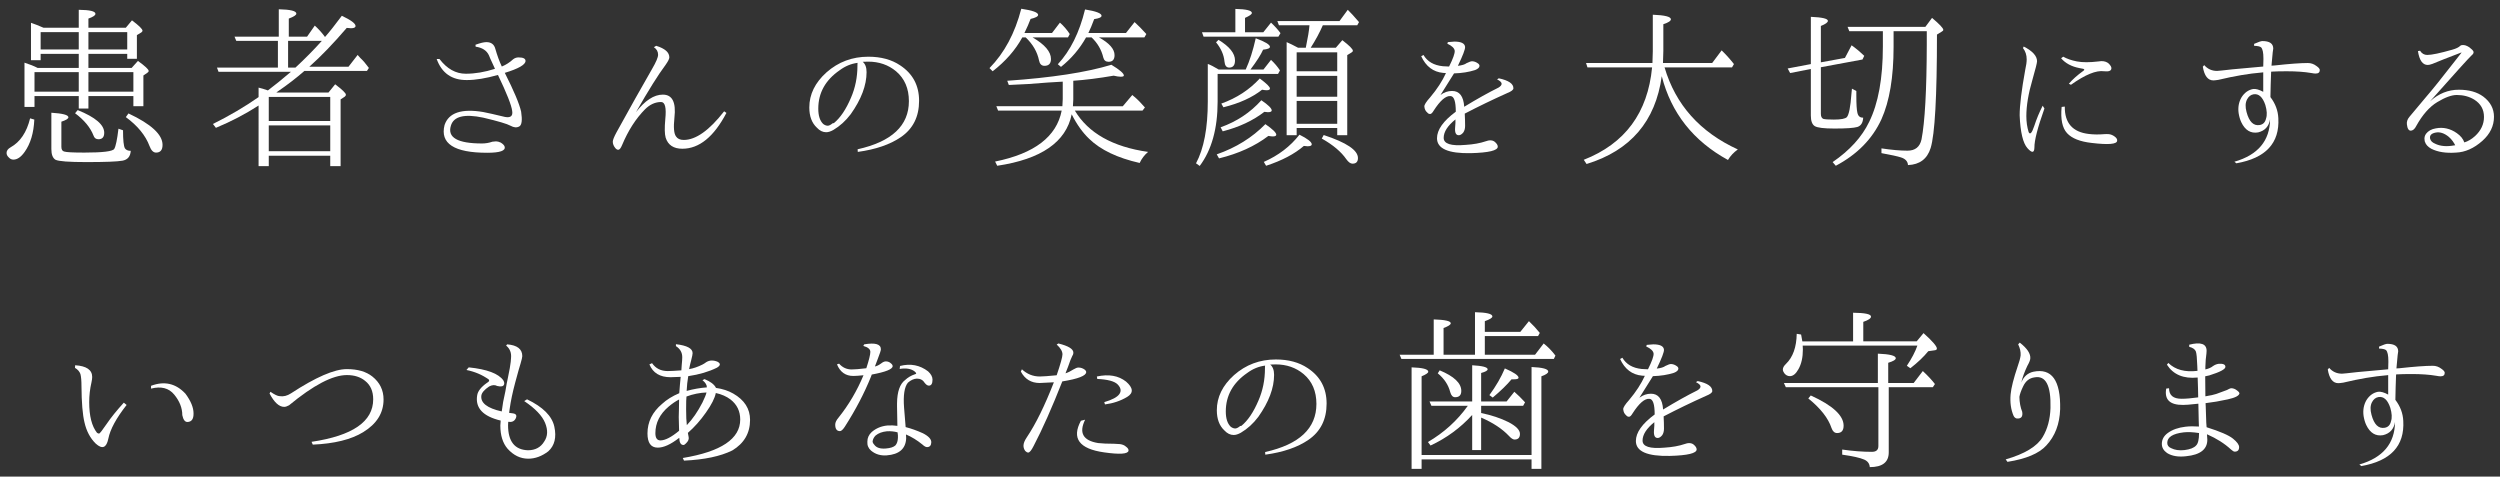 <?xml version="1.0" encoding="utf-8"?>
<!-- Generator: Adobe Illustrator 16.0.0, SVG Export Plug-In . SVG Version: 6.00 Build 0)  -->
<!DOCTYPE svg PUBLIC "-//W3C//DTD SVG 1.1//EN" "http://www.w3.org/Graphics/SVG/1.1/DTD/svg11.dtd">
<svg version="1.1" id="レイヤー_1" xmlns="http://www.w3.org/2000/svg" xmlns:xlink="http://www.w3.org/1999/xlink" x="0px"
	 y="0px" width="417px" height="79.5px" viewBox="0 0 417 79.5" enable-background="new 0 0 417 79.5" xml:space="preserve">
<rect x="0" y="0" width="417" height="79.5" fill="#333333" stroke="none"/>
<g>
	<path fill="#FFFFFF" d="M5.021,19.74l0.703,0.205c-0.098,2.227-0.635,4.024-1.611,5.391c-0.605,0.859-1.23,1.289-1.875,1.289
		c-0.293,0-0.547-0.117-0.762-0.352c-0.254-0.234-0.381-0.488-0.381-0.762c0-0.371,0.224-0.684,0.674-0.938
		C3.371,23.676,4.455,22.065,5.021,19.74z M14.748,4.623h6.24l1.025-1.23c1.172,0.879,1.758,1.455,1.758,1.729
		c0,0.098-0.069,0.195-0.205,0.293l-0.732,0.439v3.955h-1.611v-0.82h-6.475v2.344h7.207l1.055-1.172
		c1.191,0.86,1.787,1.417,1.787,1.67c0,0.117-0.078,0.225-0.234,0.322l-0.645,0.439v5.127h-1.67V16.02h-7.5v2.08h-1.611v-2.08H5.754
		v1.816h-1.67v-7.383c0.859,0.274,1.592,0.567,2.197,0.879h6.855V8.988H6.779v1.055H5.168v-6.24c0.586,0.195,1.279,0.469,2.08,0.82
		h5.889V1.635c1.855,0.02,2.783,0.245,2.783,0.674c0,0.254-0.391,0.518-1.172,0.791V4.623z M13.137,12.035H5.754v3.252h7.383V12.035
		z M13.137,5.355H6.779v2.9h6.357V5.355z M20.52,21.732c0,1.641,0.107,2.647,0.322,3.018c0.195,0.274,0.517,0.41,0.967,0.41
		c-0.059,0.938-0.518,1.484-1.377,1.641c-0.86,0.156-2.871,0.234-6.035,0.234c-2.891,0-4.6-0.127-5.127-0.381
		c-0.469-0.274-0.703-0.869-0.703-1.787v-6.064c1.894,0.117,2.842,0.371,2.842,0.762c0,0.234-0.391,0.479-1.172,0.732v4.189
		c0,0.45,0.156,0.713,0.469,0.791c0.352,0.117,1.475,0.176,3.369,0.176c3.066,0,4.727-0.205,4.98-0.615
		c0.253-0.429,0.488-1.553,0.703-3.369L20.52,21.732z M12.961,18.363c2.949,1.191,4.424,2.451,4.424,3.779
		c0,0.723-0.322,1.084-0.967,1.084c-0.41,0-0.684-0.205-0.82-0.615c-0.527-1.348-1.553-2.588-3.076-3.721L12.961,18.363z
		 M14.748,5.355v2.9h6.475v-2.9H14.748z M14.748,12.035v3.252h7.5v-3.252H14.748z M21.428,18.92
		c3.789,1.777,5.684,3.526,5.684,5.244c0,0.86-0.362,1.289-1.084,1.289c-0.45,0-0.811-0.361-1.084-1.084
		c-0.664-1.777-1.982-3.388-3.955-4.834L21.428,18.92z"/>
	<path fill="#FFFFFF" d="M46.091,15.434h8.701l1.113-1.377c1.191,0.898,1.787,1.475,1.787,1.729c0,0.137-0.069,0.254-0.205,0.352
		l-0.674,0.439v11.133h-1.729V25.98H44.831v1.729h-1.699V17.602c-2.208,1.426-4.581,2.666-7.119,3.721l-0.498-0.645
		c2.793-1.387,5.332-2.881,7.617-4.482v-1.582c0.605,0.157,1.123,0.312,1.553,0.469c1.094-0.82,2.373-1.855,3.838-3.105h-12.07
		l-0.264-0.703h10.166V6.82h-6.943l-0.293-0.703h7.383v-4.57c1.953,0.04,2.93,0.283,2.93,0.732c0,0.234-0.42,0.508-1.26,0.82v3.018
		h3.047l1.289-1.846C53.073,4.78,53.601,5.355,54.089,6l0.117,0.176c0.742-0.839,1.68-2.021,2.812-3.545
		c1.523,0.723,2.285,1.289,2.285,1.699c0,0.254-0.254,0.381-0.762,0.381c-0.078,0-0.312-0.019-0.703-0.059
		c-2.227,2.598-4.307,4.756-6.24,6.475h6.533l1.523-1.963l0.439,0.498c0.449,0.41,0.927,0.967,1.436,1.67l-0.322,0.498h-10.43
		c-1.367,1.191-2.852,2.334-4.453,3.428L46.091,15.434z M44.831,16.166v4.014h10.254v-4.014H44.831z M55.085,25.219v-4.307H44.831
		v4.307H55.085z M49.284,11.273c1.601-1.484,3.066-2.969,4.395-4.453h-5.625v4.453H49.284z"/>
	<path fill="#FFFFFF" d="M81.77,9.75c-0.137-0.312-0.205-0.479-0.205-0.498c-0.371-0.82-1.113-1.308-2.227-1.465l-0.029-0.322
		c0.801-0.293,1.406-0.439,1.816-0.439c0.801,0,1.299,0.371,1.494,1.113c0.332,1.153,0.693,2.139,1.084,2.959
		c0.703-0.293,1.328-0.693,1.875-1.201c0.273-0.215,0.576-0.322,0.908-0.322c0.781,0,1.172,0.195,1.172,0.586
		c0,0.625-1.153,1.289-3.457,1.992c1.523,3.008,2.432,5.167,2.725,6.475c0.215,1.406,0.112,2.227-0.308,2.461
		c-0.42,0.234-0.908,0.195-1.465-0.117c-0.557-0.312-2.076-0.762-4.556-1.348c-3.145-0.664-4.941-0.215-5.391,1.348
		c-0.605,1.973,1.123,2.959,5.186,2.959c0.605,0,1.182-0.098,1.729-0.293c0.253-0.039,0.458-0.059,0.615-0.059
		c0.234,0,0.498,0.069,0.791,0.205c0.371,0.234,0.586,0.459,0.645,0.674c0.195,0.684-0.772,1.025-2.9,1.025
		c-5.527,0-7.9-1.542-7.119-4.629c0.684-2.051,2.832-2.773,6.445-2.168c0.722,0.137,1.934,0.41,3.633,0.82
		c0.938,0.176,1.337-0.156,1.201-0.996c-0.117-0.957-0.908-2.959-2.373-6.006c-2.012,0.567-3.74,0.85-5.186,0.85
		c-2.5,0.02-4.18-1.152-5.039-3.516h0.469c1.25,1.641,2.714,2.461,4.395,2.461c1.542,0,3.164-0.273,4.863-0.82L81.77,9.75z"/>
	<path fill="#FFFFFF" d="M121.169,18.832c-2.09,3.984-4.541,5.977-7.354,5.977c-1.465,0-2.393-0.615-2.783-1.846
		c-0.176-0.605-0.195-1.641-0.059-3.105c0.195-1.894-0.04-2.842-0.703-2.842c-0.977,0-1.875,0.41-2.695,1.23
		c-1.523,1.543-2.793,3.526-3.809,5.947c-0.215,0.527-0.43,0.791-0.645,0.791c-0.157,0-0.312-0.088-0.469-0.264
		c-0.293-0.352-0.439-0.713-0.439-1.084c0-0.273,0.205-0.791,0.615-1.553c2.148-3.906,4.121-7.422,5.918-10.547
		c0.684-1.172,1.025-1.973,1.025-2.402c0-0.527-0.234-0.947-0.703-1.26l0.381-0.234c1.465,0.45,2.197,1.094,2.197,1.934
		c0,0.234-0.205,0.645-0.615,1.23c-1.23,1.641-2.881,4.277-4.951,7.91c1.504-1.953,2.998-2.93,4.482-2.93
		c1.582,0,2.227,1.279,1.934,3.838c-0.176,1.622-0.088,2.666,0.264,3.135c0.253,0.391,0.684,0.586,1.289,0.586
		c2.011,0,4.258-1.592,6.738-4.775L121.169,18.832z"/>
	<path fill="#FFFFFF" d="M143.899,10.307c0.429,0.352,0.645,0.928,0.645,1.729c0,2.188-0.879,4.522-2.637,7.002
		c-0.84,1.113-1.807,1.992-2.9,2.637c-0.45,0.254-0.85,0.381-1.201,0.381c-0.567,0-1.084-0.253-1.553-0.762
		c-0.84-0.781-1.26-1.904-1.26-3.369c0-2.187,0.957-4.141,2.871-5.859c1.973-1.738,4.296-2.607,6.973-2.607
		c2.109,0,3.877,0.479,5.303,1.436c2.109,1.387,3.164,3.359,3.164,5.918c0,2.656-1.016,4.678-3.047,6.064
		c-1.797,1.23-4.189,2.051-7.178,2.461l-0.029-0.439c5.703-1.27,8.555-3.945,8.555-8.027c0-2.109-0.713-3.769-2.139-4.98
		c-1.289-1.074-2.842-1.611-4.658-1.611C144.437,10.277,144.134,10.288,143.899,10.307z M138.89,20.561
		c0.059,0,0.127-0.01,0.205-0.029c1.074-0.879,2.021-2.285,2.842-4.219c0.722-1.66,1.084-3.447,1.084-5.361
		c0-0.293,0.01-0.449,0.029-0.469c-1.074,0.137-2.07,0.547-2.988,1.23c-2.383,1.641-3.574,3.779-3.574,6.416
		c0,1.172,0.273,2.021,0.82,2.549c0.253,0.195,0.508,0.293,0.762,0.293C138.284,20.971,138.557,20.834,138.89,20.561z"/>
	<path fill="#FFFFFF" d="M170.877,5.502h4.6l1.318-1.729c0.605,0.527,1.152,1.162,1.641,1.904l-0.293,0.557h-5.918
		c2.051,1.191,3.076,2.393,3.076,3.604c0,0.762-0.362,1.143-1.084,1.143c-0.488,0-0.791-0.303-0.908-0.908
		c-0.293-1.425-1.036-2.705-2.227-3.838h-0.557c-1.153,2.109-2.803,3.995-4.951,5.654l-0.527-0.527
		c2.48-2.52,4.248-5.82,5.303-9.902c1.875,0.274,2.812,0.615,2.812,1.025c0,0.254-0.42,0.479-1.26,0.674
		C171.648,3.842,171.306,4.623,170.877,5.502z M178.758,19.066c-0.938,4.629-5.079,7.49-12.422,8.584l-0.352-0.703
		c6.562-1.328,10.264-4.16,11.104-8.496h-10.605l-0.293-0.732h11.016c0.039-0.488,0.059-0.889,0.059-1.201v-2.9l-2.461,0.146
		c-2.188,0.195-4.365,0.333-6.533,0.41l-0.264-0.703c7.402-0.508,13.193-1.396,17.373-2.666c1.387,0.84,2.08,1.436,2.08,1.787
		c0,0.137-0.176,0.205-0.527,0.205c-0.293,0-0.684-0.059-1.172-0.176c-2.48,0.43-4.727,0.713-6.738,0.85v3.135
		c0,0.254-0.02,0.625-0.059,1.113h8.32l1.582-1.875c0.039,0.02,0.117,0.088,0.234,0.205c0.078,0.059,0.127,0.098,0.146,0.117
		c0.508,0.43,1.084,1.016,1.729,1.758l-0.41,0.527h-11.279c2.246,3.75,6.318,6.045,12.217,6.885
		c-0.605,0.508-1.074,1.123-1.406,1.846c-3.711-0.84-6.514-2.178-8.408-4.014C180.593,22.133,179.617,20.766,178.758,19.066z
		 M181.541,5.502h6.27l1.436-1.816c0.586,0.527,1.24,1.191,1.963,1.992l-0.322,0.557h-7.588c1.738,0.957,2.607,1.944,2.607,2.959
		c0,0.743-0.333,1.113-0.996,1.113c-0.469,0-0.762-0.234-0.879-0.703c-0.312-1.308-0.967-2.432-1.963-3.369h-0.908
		c-1.074,1.915-2.471,3.555-4.189,4.922l-0.527-0.439c2.09-2.246,3.604-5.292,4.541-9.141c1.835,0.293,2.754,0.645,2.754,1.055
		c0,0.254-0.41,0.439-1.23,0.557C182.156,4.145,181.834,4.916,181.541,5.502z"/>
	<path fill="#FFFFFF" d="M203.274,11.596h4.512c0.664-1.445,1.22-3.183,1.67-5.215c1.582,0.586,2.373,1.065,2.373,1.436
		c0,0.234-0.381,0.391-1.143,0.469c-0.371,0.84-1.074,1.944-2.109,3.311h2.168l1.26-1.611c0.586,0.547,1.084,1.133,1.494,1.758
		l-0.322,0.586h-10.078v4.629c0,4.493-0.996,8.067-2.988,10.723l-0.615-0.439c1.308-2.441,1.963-5.878,1.963-10.312v-6.27
		C201.927,10.834,202.532,11.146,203.274,11.596z M206.058,5.385V1.488c1.835,0.04,2.754,0.264,2.754,0.674
		c0,0.215-0.381,0.488-1.143,0.82v2.402h3.047l1.289-1.611c0.664,0.625,1.191,1.211,1.582,1.758l-0.352,0.586h-12.48l-0.264-0.732
		H206.058z M203.245,6.645c1.835,1.113,2.754,2.256,2.754,3.428c0,0.801-0.322,1.201-0.967,1.201c-0.469,0-0.732-0.341-0.791-1.025
		c-0.098-1.094-0.567-2.158-1.406-3.193L203.245,6.645z M202.952,25.746c3.203-1.113,5.908-2.793,8.115-5.039
		c1.211,0.84,1.816,1.426,1.816,1.758c0,0.195-0.195,0.293-0.586,0.293c-0.157,0-0.4-0.029-0.732-0.088
		c-2.227,1.699-4.971,2.949-8.232,3.75L202.952,25.746z M203.597,21.234c2.695-0.957,4.961-2.461,6.797-4.512
		c1.152,0.781,1.729,1.348,1.729,1.699c0,0.195-0.215,0.293-0.645,0.293c-0.04,0-0.234-0.019-0.586-0.059
		c-1.895,1.465-4.209,2.549-6.943,3.252L203.597,21.234z M203.714,17.279c2.559-0.918,4.697-2.314,6.416-4.189
		c1.132,0.84,1.699,1.396,1.699,1.67c0,0.195-0.186,0.293-0.557,0.293c-0.157,0-0.41-0.029-0.762-0.088
		c-1.622,1.289-3.77,2.266-6.445,2.93L203.714,17.279z M210.804,27.006c2.441-1.074,4.424-2.588,5.947-4.541
		c1.367,0.684,2.051,1.221,2.051,1.611c0,0.215-0.234,0.322-0.703,0.322c-0.078,0-0.283-0.019-0.615-0.059
		c-1.563,1.348-3.662,2.451-6.299,3.311L210.804,27.006z M216.517,7.963h1.289c0.352-1.68,0.557-2.93,0.615-3.75h-5.098L213.06,3.51
		h10.371l1.377-1.875c0.449,0.43,1.074,1.113,1.875,2.051l-0.293,0.527h-5.742c-0.527,1.211-1.201,2.461-2.021,3.75h4.189
		l1.084-1.26c1.172,0.898,1.758,1.484,1.758,1.758c0,0.117-0.088,0.225-0.264,0.322l-0.674,0.41v13.359h-1.67v-1.201h-6.768v1.201
		h-1.67V7.025C215.12,7.241,215.755,7.553,216.517,7.963z M223.05,11.889V8.725h-6.768v3.164H223.05z M223.05,12.65h-6.768v3.486
		h6.768V12.65z M223.05,20.648V16.84h-6.768v3.809H223.05z M220.794,22.523c3.809,1.25,5.713,2.53,5.713,3.838
		c0,0.625-0.303,0.938-0.908,0.938c-0.333,0-0.674-0.245-1.025-0.732c-0.86-1.25-2.227-2.402-4.102-3.457L220.794,22.523z"/>
	<path fill="#FFFFFF" d="M241.708,11.098c0.664-1.328,0.977-2.207,0.938-2.637c-0.059-0.429-0.469-0.82-1.23-1.172l0.088-0.264
		c0.586-0.059,0.947-0.088,1.084-0.088c1.132,0,1.729,0.293,1.787,0.879c0.039,0.371-0.362,1.426-1.201,3.164
		c0.684-0.078,1.162-0.224,1.436-0.439c0.469-0.234,0.791-0.341,0.967-0.322c0.312,0.02,0.596,0.117,0.85,0.293
		c0.234,0.137,0.352,0.293,0.352,0.469c0,0.274-0.245,0.508-0.732,0.703c-1.036,0.333-2.208,0.518-3.516,0.557
		c-0.723,1.172-1.475,2.373-2.256,3.604c0.586-0.449,1.23-0.674,1.934-0.674c1.23,0,1.904,0.879,2.021,2.637
		c2.148-1.308,4.053-2.373,5.713-3.193c0.352-0.215,0.527-0.429,0.527-0.645c0-0.234-0.254-0.479-0.762-0.732l0.293-0.176
		c1.641,0.352,2.451,0.908,2.432,1.67c0,0.254-0.342,0.518-1.025,0.791c-2.442,1.094-4.805,2.237-7.09,3.428
		c0.039,0.703,0.059,1.387,0.059,2.051c0,0.43-0.098,0.791-0.293,1.084c-0.254,0.312-0.508,0.469-0.762,0.469
		c-0.469,0-0.674-0.41-0.615-1.23c0.059-0.605,0.078-1.074,0.059-1.406c-1.309,1.055-1.963,2.08-1.963,3.076s1.22,1.387,3.662,1.172
		c1.289-0.078,2.421-0.283,3.398-0.615c0.273-0.098,0.498-0.146,0.674-0.146c0.293,0,0.537,0.069,0.732,0.205
		c0.371,0.293,0.557,0.576,0.557,0.85c0,0.645-1.494,1.006-4.482,1.084c-3.77,0.078-5.654-0.751-5.654-2.49
		c0-1.406,1.044-2.881,3.135-4.424c0-1.718-0.293-2.588-0.879-2.607c-0.781-0.078-1.719,0.732-2.812,2.432
		c-0.215,0.371-0.41,0.557-0.586,0.557c-0.195,0-0.352-0.078-0.469-0.234c-0.293-0.234-0.459-0.566-0.498-0.996
		c-0.04-0.273,0.293-0.801,0.996-1.582c1.132-1.348,2.002-2.685,2.607-4.014c-0.137,0-0.293-0.01-0.469-0.029
		c-1.66-0.156-2.881-1.084-3.662-2.783l0.381-0.205c0.645,1.094,1.718,1.719,3.223,1.875
		C241.063,11.079,241.415,11.098,241.708,11.098z"/>
	<path fill="#FFFFFF" d="M277.181,12.709c-1.036,7.52-5.215,12.403-12.539,14.648l-0.469-0.703
		c6.875-2.695,10.674-7.832,11.396-15.41h-10.781l-0.234-0.732h11.074c0.039-0.879,0.059-1.533,0.059-1.963V2.455
		c2.011,0.078,3.018,0.333,3.018,0.762c0,0.274-0.42,0.547-1.26,0.82V8.49c0,0.43-0.02,1.104-0.059,2.021h8.203l1.582-2.109
		c0.742,0.723,1.425,1.484,2.051,2.285l-0.322,0.557h-11.25c1.835,6.23,5.908,10.792,12.217,13.682
		c-0.703,0.508-1.25,1.094-1.641,1.758C282.444,23.52,278.763,18.861,277.181,12.709z"/>
	<path fill="#FFFFFF" d="M303.72,11.215v7.764c0,0.45,0.136,0.732,0.41,0.85c0.273,0.078,0.859,0.117,1.758,0.117
		c1.172,0,1.894-0.136,2.168-0.41c0.352-0.41,0.605-1.699,0.762-3.867c0.039-0.41,0.068-0.703,0.088-0.879l0.732,0.381v0.732
		c0,1.465,0.059,2.432,0.176,2.9c0.117,0.567,0.439,0.84,0.967,0.82c-0.04,0.84-0.362,1.358-0.967,1.553
		c-0.586,0.176-1.865,0.264-3.838,0.264c-1.758,0-2.852-0.136-3.281-0.41c-0.43-0.273-0.645-0.859-0.645-1.758v-7.764l-3.457,0.674
		l-0.41-0.762l3.867-0.732V2.807c1.894,0.078,2.842,0.303,2.842,0.674c0,0.254-0.391,0.538-1.172,0.85v6.064l4.014-0.732
		l1.113-2.109l0.439,0.322c0.41,0.293,0.967,0.772,1.67,1.436l-0.293,0.615L303.72,11.215z M315.849,5.209v2.637
		c0,5.02-0.674,9.034-2.021,12.041c-1.504,3.281-4.043,5.87-7.617,7.764l-0.527-0.615c2.852-1.953,4.882-4.189,6.094-6.709
		c1.523-3.086,2.285-7.275,2.285-12.568V5.209h-5.596l-0.293-0.732h12.979l1.113-1.494c1.25,1.055,1.875,1.719,1.875,1.992
		c0,0.117-0.098,0.225-0.293,0.322l-0.762,0.469c0,10.332-0.352,16.641-1.055,18.926c-0.567,1.816-1.827,2.764-3.779,2.842
		c-0.04-0.625-0.439-1.055-1.201-1.289c-0.547-0.176-1.622-0.41-3.223-0.703V24.75c1.699,0.254,3.145,0.381,4.336,0.381
		c1.289,0,2.07-0.625,2.344-1.875c0.566-2.89,0.859-8.174,0.879-15.85V5.209H315.849z"/>
	<path fill="#FFFFFF" d="M340.717,17.631l0.293,0.469c-1.133,3.184-1.689,5.352-1.67,6.504c-0.02,0.918-0.406,0.957-1.157,0.117
		c-0.752-0.839-1.187-2.666-1.304-5.479c0-1.66,0.312-4.208,0.938-7.646c0.156-0.684,0.234-1.25,0.234-1.699
		c0-0.722-0.205-1.348-0.615-1.875l0.117-0.264c1.484,0.762,2.227,1.582,2.227,2.461c0,0.254-0.254,1.27-0.762,3.047
		c-0.684,2.325-1.025,4.355-1.025,6.094c0,0.957,0.127,1.846,0.381,2.666c0.234,0.508,0.546,0.171,0.938-1.011
		C339.701,19.833,340.17,18.705,340.717,17.631z M345.082,13.969c0.625-0.722,1.425-1.436,2.402-2.139
		c0.234-0.156,0.234-0.273,0-0.352c-0.195-0.039-0.4-0.078-0.615-0.117c-1.329-0.253-2.354-0.801-3.076-1.641l0.352-0.264
		c0.625,0.352,1.387,0.615,2.285,0.791c0.918,0.176,2.119,0.176,3.604,0c0.332-0.059,0.615-0.068,0.85-0.029
		c0.469,0.078,0.82,0.283,1.055,0.615c0.195,0.234,0.273,0.45,0.234,0.645c-0.059,0.352-0.459,0.488-1.201,0.41
		c-1.309-0.195-3.154,0.557-5.537,2.256L345.082,13.969z M344.408,17.777c-0.04,2.735,1.299,4.258,4.014,4.57
		c0.801,0.098,1.66,0.107,2.578,0.029c0.234-0.019,0.488-0.019,0.762,0c0.332,0.04,0.645,0.166,0.938,0.381
		c0.332,0.234,0.479,0.479,0.439,0.732c-0.059,0.567-1.475,0.684-4.248,0.352c-1.934-0.215-3.301-0.757-4.102-1.626
		c-0.801-0.869-1.104-2.329-0.908-4.38L344.408,17.777z"/>
	<path fill="#FFFFFF" d="M377.509,11.098c0.019-0.253,0.029-0.645,0.029-1.172c0-0.098,0-0.166,0-0.205
		c0-0.938-0.127-1.542-0.381-1.816c-0.176-0.156-0.567-0.244-1.172-0.264V7.318c0.703-0.312,1.162-0.469,1.377-0.469
		c1.211,0,1.816,0.42,1.816,1.26c0,0.02-0.029,0.225-0.088,0.615c-0.078,0.781-0.146,1.523-0.205,2.227l0.498-0.029
		c2.48-0.273,4.336-0.41,5.566-0.41c0.527,0,1.006,0.166,1.436,0.498c0.371,0.254,0.557,0.479,0.557,0.674
		c0,0.391-0.234,0.586-0.703,0.586c-0.176,0-0.41-0.029-0.703-0.088c-1.133-0.195-2.51-0.293-4.131-0.293
		c-0.977,0-1.816,0.02-2.52,0.059l-0.059,0.029c-0.059,1.484-0.098,2.891-0.117,4.219c0.82,1.074,1.26,2.246,1.318,3.516
		c0.234,4.16-2.1,6.669-7.002,7.529l-0.322-0.264c3.926-1.132,5.908-3.496,5.947-7.09c-0.195,1.191-0.86,1.924-1.992,2.197
		c-1.23,0.215-2.168-0.352-2.812-1.699c-0.195-0.41-0.342-0.908-0.439-1.494c-0.137-0.977,0.019-1.855,0.469-2.637
		c0.488-0.781,1.132-1.25,1.934-1.406c0.449-0.059,1.015,0.098,1.699,0.469v-3.252c-0.078,0-0.157,0.01-0.234,0.029
		c-2.149,0.176-4.57,0.586-7.266,1.23c-0.391,0.059-0.664,0.088-0.82,0.088c-0.918,0-1.504-0.762-1.758-2.285l0.234-0.264
		c0.566,0.645,1.279,0.967,2.139,0.967c0.176,0,1.025-0.088,2.549-0.264C372.411,11.566,374.129,11.41,377.509,11.098z
		 M377.86,17.514c-0.45-1.328-1.104-1.923-1.963-1.787c-0.469,0.078-0.831,0.362-1.084,0.85c-0.293,0.547-0.322,1.25-0.088,2.109
		c0.429,1.622,1.162,2.344,2.197,2.168c0.566-0.098,0.918-0.458,1.055-1.084C378.172,19.203,378.134,18.451,377.86,17.514z"/>
	<path fill="#FFFFFF" d="M404.486,23.666c-0.039-0.059-0.059-0.146-0.059-0.264c-0.078-0.391,0-0.751,0.234-1.084
		c0.371-0.488,0.918-0.791,1.641-0.908c1.23-0.234,2.393,0.029,3.486,0.791c0.645,0.45,1.064,0.967,1.26,1.553
		c0.605-0.176,1.201-0.527,1.787-1.055c0.996-0.918,1.494-1.982,1.494-3.193c0-1.25-0.547-2.216-1.641-2.9
		c-0.84-0.508-1.807-0.762-2.9-0.762c-0.859,0-1.943,0.396-3.252,1.187s-2.48,2.124-3.516,3.999
		c-0.234,0.469-0.518,0.723-0.85,0.762c-0.391,0.04-0.625-0.322-0.703-1.084c-0.039-0.429,0.098-0.83,0.41-1.201l2.871-3.428
		c0.938-1.074,2.529-3.057,4.775-5.947l1.055-1.348l-0.029-0.029c-2.305,0.879-3.916,1.514-4.834,1.904
		c-0.332,0.117-0.586,0.176-0.762,0.176c-0.859,0-1.406-0.771-1.641-2.314l0.352-0.059c0.293,0.469,0.693,0.703,1.201,0.703
		c0.742,0,2.139-0.293,4.189-0.879c0.625-0.176,1.064-0.391,1.318-0.645c0.078-0.078,0.176-0.117,0.293-0.117
		c0.352-0.059,0.752,0.059,1.201,0.352c0.391,0.293,0.625,0.527,0.703,0.703c0.078,0.215-0.02,0.43-0.293,0.645
		c-0.449,0.41-2.764,2.969-6.943,7.676c1.426-1.289,3.027-1.934,4.805-1.934c1.68,0,3.037,0.381,4.072,1.143
		c1.191,0.898,1.787,2.021,1.787,3.369c0,1.523-0.645,2.861-1.934,4.014c-1.406,1.25-2.881,1.904-4.424,1.963
		c-1.66,0.117-3.027-0.098-4.102-0.645C404.975,24.497,404.623,24.116,404.486,23.666z M409.643,24.457
		c-0.312-0.684-0.713-1.23-1.201-1.641c-0.742-0.605-1.465-0.839-2.168-0.703c-0.723,0.137-1.035,0.469-0.938,0.996
		c0.078,0.371,0.352,0.655,0.82,0.85c0.859,0.43,1.924,0.527,3.193,0.293C409.643,24.193,409.74,24.262,409.643,24.457z"/>
	<path fill="#FFFFFF" d="M21.12,67.545c-1.719,2.188-2.735,4.058-3.047,5.61c-0.312,1.553-1.016,1.831-2.109,0.835
		c-0.918-0.898-1.543-2.08-1.875-3.545c-0.312-1.289-0.479-3.291-0.498-6.006c0-0.938-0.059-1.621-0.176-2.051
		c-0.157-0.429-0.459-0.771-0.908-1.025l0.029-0.439c1.894,0.117,2.842,0.772,2.842,1.963c0,0.215-0.04,0.508-0.117,0.879
		c-0.254,1.094-0.381,2.197-0.381,3.311c0,2.305,0.429,4.004,1.289,5.098c0.117,0.098,0.234,0.146,0.352,0.146
		s0.537-0.532,1.26-1.597c0.722-1.064,1.68-2.251,2.871-3.56L21.12,67.545z M25.192,64.352c2.227-0.839,4.141-0.4,5.742,1.318
		c0.898,1.211,1.348,2.305,1.348,3.281c0.019,0.938-0.322,1.417-1.025,1.436c-0.41,0-0.693-0.381-0.85-1.143
		c0-1.191-0.45-2.333-1.348-3.428c-0.898-1.094-2.188-1.425-3.867-0.996V64.352z"/>
	<path fill="#FFFFFF" d="M45.109,65.348c0.703,0.488,1.22,0.732,1.553,0.732c0.625,0.098,1.25-0.059,1.875-0.469
		c4.121-2.695,7.226-4.043,9.316-4.043c1.797,0,3.212,0.41,4.248,1.23c1.25,0.996,1.875,2.275,1.875,3.838
		c0,2.246-1.133,4.062-3.398,5.449c-2.012,1.23-4.815,1.924-8.408,2.08l-0.205-0.469c6.855-1.015,10.283-3.379,10.283-7.09
		c0-1.348-0.45-2.373-1.348-3.076c-0.781-0.645-1.797-0.967-3.047-0.967c-2.363,0-5.577,1.68-9.639,5.039
		c-0.312,0.176-0.586,0.264-0.82,0.264c-0.84,0-1.651-0.742-2.432-2.227L45.109,65.348z"/>
	<path fill="#FFFFFF" d="M83.923,67.047l0.381-1.816l0.205-1.201l0.205-0.996c0.098-0.488,0.205-1.035,0.322-1.641
		c0.136-0.82,0.205-1.387,0.205-1.699c0.078-0.859-0.195-1.542-0.82-2.051l0.176-0.205c1.68,0.137,2.52,0.791,2.52,1.963
		c0,0.176-0.098,0.596-0.293,1.26c-0.137,0.41-0.43,1.45-0.879,3.12c-0.45,1.67-0.762,3.16-0.938,4.468
		c-0.04,0.234-0.069,0.439-0.088,0.615c0.195,0.02,0.41,0.049,0.645,0.088c0.546,0.078,0.693,0.371,0.439,0.879
		c-0.234,0.45-0.645,0.625-1.23,0.527c-0.02,0.215-0.029,0.4-0.029,0.557c0,2.715,1.103,4.112,3.311,4.189
		c1.23,0,2.139-0.488,2.725-1.465c0.586-0.859,0.634-1.89,0.146-3.091c-0.488-1.201-1.651-2.417-3.486-3.647l0.469-0.293
		c2.656,1.27,4.175,2.793,4.556,4.57c0.381,1.777,0.044,3.145-1.011,4.102c-1.074,0.82-2.188,1.23-3.34,1.23
		c-1.309,0-2.461-0.557-3.457-1.67c-0.801-0.938-1.201-2.227-1.201-3.867c0-0.195,0.019-0.469,0.059-0.82
		c-2.949-0.703-4.258-2.099-3.926-4.189c0.098-0.703,0.645-1.406,1.641-2.109c0.352-0.195,0.449-0.381,0.293-0.557
		c-1.094-0.781-2.334-1.308-3.721-1.582l0.381-0.439c3.047,0.312,4.97,1.036,5.771,2.168c0.156,0.274,0.195,0.508,0.117,0.703
		c-0.117,0.312-0.498,0.391-1.143,0.234c-0.391-0.215-0.84-0.186-1.348,0.088c-0.781,0.527-1.211,1.025-1.289,1.494
		c-0.176,1.23,0.957,2.12,3.398,2.666C83.748,68.2,83.825,67.672,83.923,67.047z"/>
	<path fill="#FFFFFF" d="M117.903,64.615c0.019-0.391-0.225-0.791-0.732-1.201l0.352-0.176c0.996,0.41,1.63,0.898,1.904,1.465
		c1.094,0.157,2.051,0.469,2.871,0.938c1.875,1.074,2.812,2.539,2.812,4.395c0,2.208-0.986,3.907-2.959,5.098
		c-1.973,0.977-4.658,1.542-8.057,1.699l-0.205-0.439c6.387-1.055,9.58-3.193,9.58-6.416c0-1.387-0.538-2.5-1.611-3.34
		c-0.664-0.508-1.484-0.869-2.461-1.084c-0.157,0.84-0.703,1.924-1.641,3.252c-0.898,1.289-1.904,2.422-3.018,3.398
		c0.019,0.137,0.063,0.376,0.132,0.718c0.068,0.342-0.083,0.688-0.454,1.04c-0.157,0.176-0.303,0.264-0.439,0.264
		c-0.43-0.019-0.655-0.42-0.674-1.201c-1.426,1.113-2.637,1.66-3.633,1.641c-1.113-0.019-1.67-0.81-1.67-2.373
		c0-1.914,0.81-3.555,2.432-4.922c0.762-0.703,1.718-1.299,2.871-1.787c0.039-0.469,0.078-0.967,0.117-1.494l0.117-1.23
		c-0.879,0.04-1.446,0.059-1.699,0.059c-1.758,0-2.93-0.713-3.516-2.139l0.439-0.205c0.605,0.879,1.475,1.318,2.607,1.318
		c0.429,0,1.191-0.039,2.285-0.117l0.029-0.439l0.029-0.439c0.059-0.586,0.088-1.025,0.088-1.318c0-0.781-0.352-1.396-1.055-1.846
		v-0.322c1.855,0.215,2.783,0.713,2.783,1.494c0,0.176-0.078,0.567-0.234,1.172c-0.117,0.41-0.234,0.908-0.352,1.494
		c0.703-0.117,1.445-0.371,2.227-0.762c0.195-0.098,0.41-0.234,0.645-0.41c0.293-0.176,0.596-0.264,0.908-0.264
		c0.332,0,0.654,0.069,0.967,0.205c0.253,0.137,0.381,0.283,0.381,0.439c0,0.176-0.166,0.362-0.498,0.557
		c-1.348,0.664-2.94,1.133-4.775,1.406c-0.137,0.801-0.225,1.622-0.264,2.461C115.686,64.889,116.809,64.693,117.903,64.615z
		 M113.274,71.852c-0.04-1.074-0.059-1.835-0.059-2.285c0-0.117,0.01-0.508,0.029-1.172c0.019-0.703,0.029-1.289,0.029-1.758
		c-0.547,0.274-1.124,0.664-1.729,1.172c-1.484,1.25-2.227,2.735-2.227,4.453c0,0.781,0.273,1.182,0.82,1.201
		C110.94,73.463,111.985,72.926,113.274,71.852z M117.844,65.465c-1.113,0.04-2.227,0.264-3.34,0.674
		c-0.04,0.274-0.059,0.977-0.059,2.109c0,1.172,0.039,2.061,0.117,2.666c0.957-0.996,1.826-2.256,2.607-3.779
		C117.541,66.373,117.766,65.816,117.844,65.465z"/>
	<path fill="#FFFFFF" d="M144.5,61.422c0.449-1.367,0.674-2.275,0.674-2.725c0-0.449-0.391-0.781-1.172-0.996l0.146-0.264
		c1.855-0.312,2.783-0.039,2.783,0.82c0,0.195-0.166,0.713-0.498,1.553l-0.498,1.318c0.312-0.059,0.654-0.224,1.025-0.498
		c0.293-0.234,0.557-0.352,0.791-0.352c0.332,0,0.615,0.107,0.85,0.322c0.195,0.157,0.293,0.312,0.293,0.469
		c0,0.508-1.162,0.977-3.486,1.406l-0.117,0.322c-1.113,2.773-2.578,5.577-4.395,8.408c-0.312,0.469-0.576,0.703-0.791,0.703
		c-0.527,0-0.791-0.361-0.791-1.084c0-0.352,0.186-0.742,0.557-1.172c1.699-2.128,3.086-4.482,4.16-7.061
		c-0.781,0.078-1.348,0.117-1.699,0.117c-1.289,0-2.197-0.645-2.725-1.934l0.352-0.117c0.566,0.645,1.27,0.967,2.109,0.967
		C142.556,61.627,143.367,61.559,144.5,61.422z M145.291,75.162c-0.45-0.391-0.655-0.889-0.615-1.494
		c0-0.625,0.244-1.162,0.732-1.611c0.722-0.625,1.592-0.986,2.607-1.084c0.586-0.039,1.143-0.019,1.67,0.059l-0.059-3.223v-0.527
		c0.019-1.934,0.469-3.232,1.348-3.896c0.469-0.429,0.996-0.742,1.582-0.938c0.176-0.039,0.264-0.098,0.264-0.176
		c0-0.059-0.088-0.166-0.264-0.322c-0.586-0.449-1.417-0.586-2.49-0.41l0.059-0.498c1.758-0.449,3.32-0.146,4.688,0.908
		c0.488,0.45,0.732,0.908,0.732,1.377c0,0.664-0.205,0.996-0.615,0.996c-0.215,0-0.439-0.146-0.674-0.439
		c-0.293-0.488-0.732-0.732-1.318-0.732c-0.508,0.02-1.006,0.245-1.494,0.674c-0.586,0.703-0.801,2.09-0.645,4.16
		c0.117,1.446,0.205,2.53,0.264,3.252c0.918,0.234,1.875,0.576,2.871,1.025c0.957,0.488,1.425,0.996,1.406,1.523
		c-0.02,0.508-0.245,0.772-0.674,0.791c-0.215,0.02-0.488-0.127-0.82-0.439c-0.86-0.703-1.768-1.26-2.725-1.67
		c0.019,0.293,0.029,0.508,0.029,0.645c-0.078,1.739-1.162,2.686-3.252,2.842C146.883,76.031,146.013,75.768,145.291,75.162z
		 M149.715,72.115c-0.567-0.156-1.162-0.215-1.787-0.176c-0.781,0.078-1.406,0.312-1.875,0.703
		c-0.274,0.274-0.439,0.586-0.498,0.938c-0.02,0.176,0.068,0.371,0.264,0.586c0.352,0.508,0.996,0.723,1.934,0.645
		c0.762-0.059,1.299-0.234,1.611-0.527c0.253-0.293,0.391-0.713,0.41-1.26v-0.41L149.715,72.115z"/>
	<path fill="#FFFFFF" d="M176.253,62.594c0.645-1.894,0.967-3.057,0.967-3.486c0-0.508-0.322-1.055-0.967-1.641l0.293-0.176
		c1.66,0.41,2.49,0.918,2.49,1.523c0,0.215-0.069,0.42-0.205,0.615c-0.157,0.293-0.381,0.869-0.674,1.729
		c-0.098,0.215-0.205,0.488-0.322,0.82c-0.078,0.215-0.117,0.312-0.117,0.293c0.429-0.136,0.869-0.352,1.318-0.645
		c0.352-0.215,0.634-0.322,0.85-0.322c0.391,0,0.751,0.127,1.084,0.381c0.136,0.117,0.205,0.245,0.205,0.381
		c0,0.605-1.329,1.124-3.984,1.553c-1.719,4.375-3.311,7.959-4.775,10.752c-0.371,0.743-0.674,1.113-0.908,1.113
		c-0.157,0-0.322-0.088-0.498-0.264c-0.195-0.273-0.293-0.566-0.293-0.879c0-0.391,0.186-0.859,0.557-1.406
		c1.484-2.207,2.988-5.263,4.512-9.17c-1.329,0.078-2.12,0.117-2.373,0.117c-1.406,0-2.451-0.634-3.135-1.904l0.176-0.381
		c0.859,0.801,1.855,1.201,2.988,1.201C173.928,62.799,174.866,62.73,176.253,62.594z M180.999,70.006
		c-1.074,2.188-0.352,3.486,2.168,3.896c0.684,0.078,1.572,0.117,2.666,0.117c0.546,0.02,0.879,0.04,0.996,0.059
		c0.41,0.059,0.732,0.195,0.967,0.41c0.332,0.234,0.479,0.469,0.439,0.703c-0.117,0.547-1.475,0.635-4.072,0.264
		c-4.16-0.586-5.449-2.344-3.867-5.273L180.999,70.006z M184.192,67.076c1.328-0.391,2.168-0.839,2.52-1.348
		c0.352-0.508,0.253-1.044-0.293-1.611c-0.527-0.527-1.66-0.83-3.398-0.908l-0.059-0.41c1.973-0.429,3.593-0.146,4.863,0.85
		c1.211,1.055,1.27,1.909,0.176,2.563c-1.094,0.655-2.325,1.069-3.691,1.245L184.192,67.076z"/>
	<path fill="#FFFFFF" d="M211.873,60.807c0.429,0.352,0.645,0.928,0.645,1.729c0,2.188-0.879,4.522-2.637,7.002
		c-0.84,1.113-1.807,1.992-2.9,2.637c-0.45,0.254-0.85,0.381-1.201,0.381c-0.567,0-1.084-0.253-1.553-0.762
		c-0.84-0.781-1.26-1.904-1.26-3.369c0-2.187,0.957-4.141,2.871-5.859c1.973-1.738,4.296-2.607,6.973-2.607
		c2.109,0,3.877,0.479,5.303,1.436c2.109,1.387,3.164,3.359,3.164,5.918c0,2.656-1.016,4.678-3.047,6.064
		c-1.797,1.23-4.189,2.051-7.178,2.461l-0.029-0.439c5.703-1.27,8.555-3.945,8.555-8.027c0-2.109-0.713-3.769-2.139-4.98
		c-1.289-1.074-2.842-1.611-4.658-1.611C212.41,60.777,212.107,60.788,211.873,60.807z M206.863,71.061
		c0.059,0,0.127-0.01,0.205-0.029c1.074-0.879,2.021-2.285,2.842-4.219c0.722-1.66,1.084-3.447,1.084-5.361
		c0-0.293,0.01-0.449,0.029-0.469c-1.074,0.137-2.07,0.547-2.988,1.23c-2.383,1.641-3.574,3.779-3.574,6.416
		c0,1.172,0.273,2.021,0.82,2.549c0.253,0.195,0.508,0.293,0.762,0.293C206.258,71.471,206.531,71.334,206.863,71.061z"/>
	<path fill="#FFFFFF" d="M247.669,59.166h8.379l1.436-1.875c0.722,0.567,1.377,1.241,1.963,2.021l-0.264,0.557h-25.43l-0.293-0.703
		h5.684v-5.889c1.894,0.059,2.842,0.274,2.842,0.645c0,0.234-0.4,0.498-1.201,0.791v4.453h5.244v-7.09
		c1.934,0.04,2.9,0.274,2.9,0.703c0,0.234-0.42,0.498-1.26,0.791v1.787h5.918l1.436-1.787c0.664,0.625,1.27,1.279,1.816,1.963
		l-0.293,0.527h-8.877V59.166z M237.123,76.627v1.582h-1.67V61.275c1.855,0.059,2.783,0.303,2.783,0.732
		c0,0.195-0.371,0.45-1.113,0.762v13.125h18.34V61.217c1.855,0.078,2.783,0.333,2.783,0.762c0,0.254-0.381,0.518-1.143,0.791v15.439
		h-1.641v-1.582H237.123z M245.56,66.959v-6.035c1.718,0.098,2.578,0.322,2.578,0.674c0,0.215-0.362,0.42-1.084,0.615v4.746h4.248
		l1.289-1.611c0.566,0.488,1.162,1.074,1.787,1.758l-0.322,0.586h-7.002v1.201c1.718,0.352,3.242,0.86,4.57,1.523
		c1.27,0.664,1.904,1.318,1.904,1.963c0,0.625-0.303,0.938-0.908,0.938c-0.254,0-0.567-0.205-0.938-0.615
		c-1.133-1.191-2.676-2.207-4.629-3.047v5.42h-1.494v-5.859c-1.953,2.149-4.268,3.848-6.943,5.098l-0.439-0.586
		c2.676-1.562,4.893-3.574,6.65-6.035h-6.064l-0.322-0.732H245.56z M240.14,61.773c2.402,0.996,3.604,2.139,3.604,3.428
		c0,0.703-0.342,1.055-1.025,1.055c-0.391,0-0.664-0.283-0.82-0.85c-0.312-1.211-1.006-2.256-2.08-3.135L240.14,61.773z
		 M248.431,65.904c1.094-1.484,1.953-2.969,2.578-4.453c1.523,0.664,2.285,1.182,2.285,1.553c0,0.176-0.245,0.264-0.732,0.264
		c-0.176,0-0.322,0-0.439,0c-0.762,0.918-1.807,1.934-3.135,3.047L248.431,65.904z"/>
	<path fill="#FFFFFF" d="M274.881,61.598c0.664-1.328,0.977-2.207,0.938-2.637c-0.059-0.429-0.469-0.82-1.23-1.172l0.088-0.264
		c0.586-0.059,0.947-0.088,1.084-0.088c1.132,0,1.729,0.293,1.787,0.879c0.039,0.371-0.362,1.426-1.201,3.164
		c0.684-0.078,1.162-0.224,1.436-0.439c0.469-0.234,0.791-0.341,0.967-0.322c0.312,0.02,0.596,0.117,0.85,0.293
		c0.234,0.137,0.352,0.293,0.352,0.469c0,0.274-0.245,0.508-0.732,0.703c-1.036,0.333-2.208,0.518-3.516,0.557
		c-0.723,1.172-1.475,2.373-2.256,3.604c0.586-0.449,1.23-0.674,1.934-0.674c1.23,0,1.904,0.879,2.021,2.637
		c2.148-1.308,4.053-2.373,5.713-3.193c0.352-0.215,0.527-0.429,0.527-0.645c0-0.234-0.254-0.479-0.762-0.732l0.293-0.176
		c1.641,0.352,2.451,0.908,2.432,1.67c0,0.254-0.342,0.518-1.025,0.791c-2.442,1.094-4.805,2.237-7.09,3.428
		c0.039,0.703,0.059,1.387,0.059,2.051c0,0.43-0.098,0.791-0.293,1.084c-0.254,0.312-0.508,0.469-0.762,0.469
		c-0.469,0-0.674-0.41-0.615-1.23c0.059-0.605,0.078-1.074,0.059-1.406c-1.309,1.055-1.963,2.08-1.963,3.076s1.22,1.387,3.662,1.172
		c1.289-0.078,2.421-0.283,3.398-0.615c0.273-0.098,0.498-0.146,0.674-0.146c0.293,0,0.537,0.069,0.732,0.205
		c0.371,0.293,0.557,0.576,0.557,0.85c0,0.645-1.494,1.006-4.482,1.084c-3.77,0.078-5.654-0.751-5.654-2.49
		c0-1.406,1.044-2.881,3.135-4.424c0-1.718-0.293-2.588-0.879-2.607c-0.781-0.078-1.719,0.732-2.812,2.432
		c-0.215,0.371-0.41,0.557-0.586,0.557c-0.195,0-0.352-0.078-0.469-0.234c-0.293-0.234-0.459-0.566-0.498-0.996
		c-0.04-0.273,0.293-0.801,0.996-1.582c1.132-1.348,2.002-2.685,2.607-4.014c-0.137,0-0.293-0.01-0.469-0.029
		c-1.66-0.156-2.881-1.084-3.662-2.783l0.381-0.205c0.645,1.094,1.718,1.719,3.223,1.875
		C274.237,61.579,274.588,61.598,274.881,61.598z"/>
	<path fill="#FFFFFF" d="M309.096,56.939v-4.775c1.992,0.02,2.988,0.234,2.988,0.645c0,0.293-0.43,0.586-1.289,0.879v3.252h8.906
		l1.143-1.377c1.484,1.329,2.227,2.188,2.227,2.578c0,0.176-0.137,0.274-0.41,0.293l-1.025,0.146
		c-0.762,0.938-1.758,1.885-2.988,2.842l-0.586-0.41c0.82-1.23,1.406-2.354,1.758-3.369h-19.131
		c0.019,0.176,0.029,0.391,0.029,0.645c0,1.329-0.245,2.422-0.732,3.281c-0.43,0.781-0.908,1.172-1.436,1.172
		c-0.371,0-0.684-0.166-0.938-0.498c-0.157-0.215-0.234-0.42-0.234-0.615c0-0.293,0.176-0.605,0.527-0.938
		c1.152-1.113,1.748-2.783,1.787-5.01l0.732,0.117c0.078,0.488,0.146,0.869,0.205,1.143H309.096z M315.043,64.586v10.869
		c0,1.641-1.055,2.461-3.164,2.461c-0.04-0.586-0.352-1.006-0.938-1.26c-0.664-0.293-1.885-0.566-3.662-0.82v-0.85
		c1.777,0.254,3.428,0.381,4.951,0.381c0.722,0,1.084-0.322,1.084-0.967v-9.814h-15.439l-0.322-0.703h15.674V58.99
		c1.992,0.078,2.988,0.333,2.988,0.762c0,0.254-0.42,0.508-1.26,0.762v3.369h4.248l1.523-1.992c0.839,0.781,1.513,1.504,2.021,2.168
		l-0.352,0.527H315.043z M302.035,65.963c3.652,1.66,5.479,3.34,5.479,5.039c0,0.82-0.362,1.23-1.084,1.23
		c-0.43,0-0.743-0.283-0.938-0.85c-0.547-1.641-1.836-3.281-3.867-4.922L302.035,65.963z"/>
	<path fill="#FFFFFF" d="M337.304,68.688c0.136,0.82-0.176,1.191-0.938,1.113c-0.215-0.059-0.381-0.205-0.498-0.439
		c-0.45-1.035-0.615-2.227-0.498-3.574c0.098-1.094,0.498-2.676,1.201-4.746c0.253-0.703,0.41-1.289,0.469-1.758
		c0.039-0.586-0.098-1.201-0.41-1.846l0.264-0.293c1.25,0.977,1.835,1.865,1.758,2.666c-0.02,0.274-0.186,0.684-0.498,1.23
		c-0.488,1.036-0.82,1.953-0.996,2.754c0.391-0.977,1.055-1.572,1.992-1.787c3.086-0.645,4.58,1.436,4.482,6.24
		c-0.078,2.48-0.85,4.502-2.314,6.064c-1.211,1.329-3.369,2.236-6.475,2.725l-0.293-0.41c3.183-0.918,5.244-2.168,6.182-3.75
		c0.801-1.348,1.23-2.959,1.289-4.834c0.098-3.75-0.791-5.449-2.666-5.098c-0.86,0.117-1.494,0.625-1.904,1.523
		c-0.333,0.684-0.538,1.26-0.615,1.729C336.854,67.135,337.011,67.965,337.304,68.688z"/>
	<path fill="#FFFFFF" d="M366.508,61.07c-0.04-1.27-0.117-2.08-0.234-2.432c-0.137-0.371-0.508-0.634-1.113-0.791v-0.352
		c1.934-0.488,2.9-0.146,2.9,1.025c0,0.04-0.01,0.195-0.029,0.469c-0.098,0.645-0.157,1.367-0.176,2.168v0.234v0.234
		c0.566-0.136,0.986-0.322,1.26-0.557c0.312-0.215,0.625-0.341,0.938-0.381c0.762-0.059,1.143,0.107,1.143,0.498
		c0.019,0.391-0.879,0.869-2.695,1.436c-0.254,0.059-0.479,0.107-0.674,0.146c0,1.133,0.01,2.246,0.029,3.34
		c0.839-0.136,1.445-0.268,1.816-0.396c0.371-0.127,0.967-0.347,1.787-0.659c0.273-0.156,0.488-0.253,0.645-0.293
		c0.371-0.019,0.732,0.117,1.084,0.41c0.195,0.137,0.312,0.274,0.352,0.41c-0.02,0.41-0.674,0.757-1.963,1.04
		c-1.289,0.283-2.52,0.494-3.691,0.63c0,0.059,0.01,0.254,0.029,0.586c0.039,0.84,0.068,1.729,0.088,2.666l0.059,0.762
		c2.227,0.703,3.687,1.333,4.38,1.89c0.693,0.557,1.04,1.03,1.04,1.421c0,0.508-0.245,0.762-0.732,0.762
		c-0.157,0-0.362-0.117-0.615-0.352c-1.074-0.996-2.413-1.846-4.014-2.549c0.039,0.469,0.059,0.772,0.059,0.908
		c0,1.602-1.172,2.52-3.516,2.754c-1.309,0.157-2.373-0.019-3.193-0.527c-0.586-0.41-0.879-0.918-0.879-1.523
		c0-0.742,0.341-1.357,1.025-1.846c0.762-0.546,1.738-0.889,2.93-1.025c0.664-0.078,1.406-0.088,2.227-0.029v-0.117l-0.029-0.85
		l-0.059-2.842c-1.446,0.157-2.295,0.225-2.549,0.205c-2.208,0.02-3.145-0.889-2.812-2.725l0.469-0.059
		c0,1.172,0.693,1.758,2.08,1.758c0.742,0,1.67-0.078,2.783-0.234c-0.02-0.859-0.029-1.357-0.029-1.494l-0.059-1.816
		c-2.344,0.234-4.053-0.479-5.127-2.139l0.234-0.293c1.152,1.133,2.773,1.572,4.863,1.318L366.508,61.07z M366.801,72.232
		c-0.996-0.156-1.846-0.195-2.549-0.117c-1.836,0.215-2.754,0.801-2.754,1.758c0,0.41,0.215,0.703,0.645,0.879
		c0.605,0.312,1.348,0.42,2.227,0.322c0.938-0.117,1.582-0.371,1.934-0.762C366.635,74,366.801,73.307,366.801,72.232z"/>
	<path fill="#FFFFFF" d="M398.35,61.598c0.02-0.253,0.029-0.645,0.029-1.172c0-0.098,0-0.166,0-0.205
		c0-0.938-0.127-1.542-0.381-1.816c-0.176-0.156-0.566-0.244-1.172-0.264v-0.322c0.703-0.312,1.162-0.469,1.377-0.469
		c1.211,0,1.816,0.42,1.816,1.26c0,0.02-0.029,0.225-0.088,0.615c-0.078,0.781-0.146,1.523-0.205,2.227l0.498-0.029
		c2.48-0.273,4.336-0.41,5.566-0.41c0.527,0,1.006,0.166,1.436,0.498c0.371,0.254,0.557,0.479,0.557,0.674
		c0,0.391-0.234,0.586-0.703,0.586c-0.176,0-0.41-0.029-0.703-0.088c-1.133-0.195-2.51-0.293-4.131-0.293
		c-0.977,0-1.816,0.02-2.52,0.059l-0.059,0.029c-0.059,1.484-0.098,2.891-0.117,4.219c0.82,1.074,1.26,2.246,1.318,3.516
		c0.234,4.16-2.1,6.669-7.002,7.529l-0.322-0.264c3.926-1.132,5.908-3.496,5.947-7.09c-0.195,1.191-0.859,1.924-1.992,2.197
		c-1.23,0.215-2.168-0.352-2.812-1.699c-0.195-0.41-0.342-0.908-0.439-1.494c-0.137-0.977,0.02-1.855,0.469-2.637
		c0.488-0.781,1.133-1.25,1.934-1.406c0.449-0.059,1.016,0.098,1.699,0.469v-3.252c-0.078,0-0.156,0.01-0.234,0.029
		c-2.148,0.176-4.57,0.586-7.266,1.23c-0.391,0.059-0.664,0.088-0.82,0.088c-0.918,0-1.504-0.762-1.758-2.285l0.234-0.264
		c0.566,0.645,1.279,0.967,2.139,0.967c0.176,0,1.025-0.088,2.549-0.264C393.252,62.066,394.971,61.91,398.35,61.598z
		 M398.701,68.014c-0.449-1.328-1.104-1.923-1.963-1.787c-0.469,0.078-0.83,0.362-1.084,0.85c-0.293,0.547-0.322,1.25-0.088,2.109
		c0.43,1.622,1.162,2.344,2.197,2.168c0.566-0.098,0.918-0.458,1.055-1.084C399.014,69.703,398.975,68.951,398.701,68.014z"/>
</g>
</svg>

